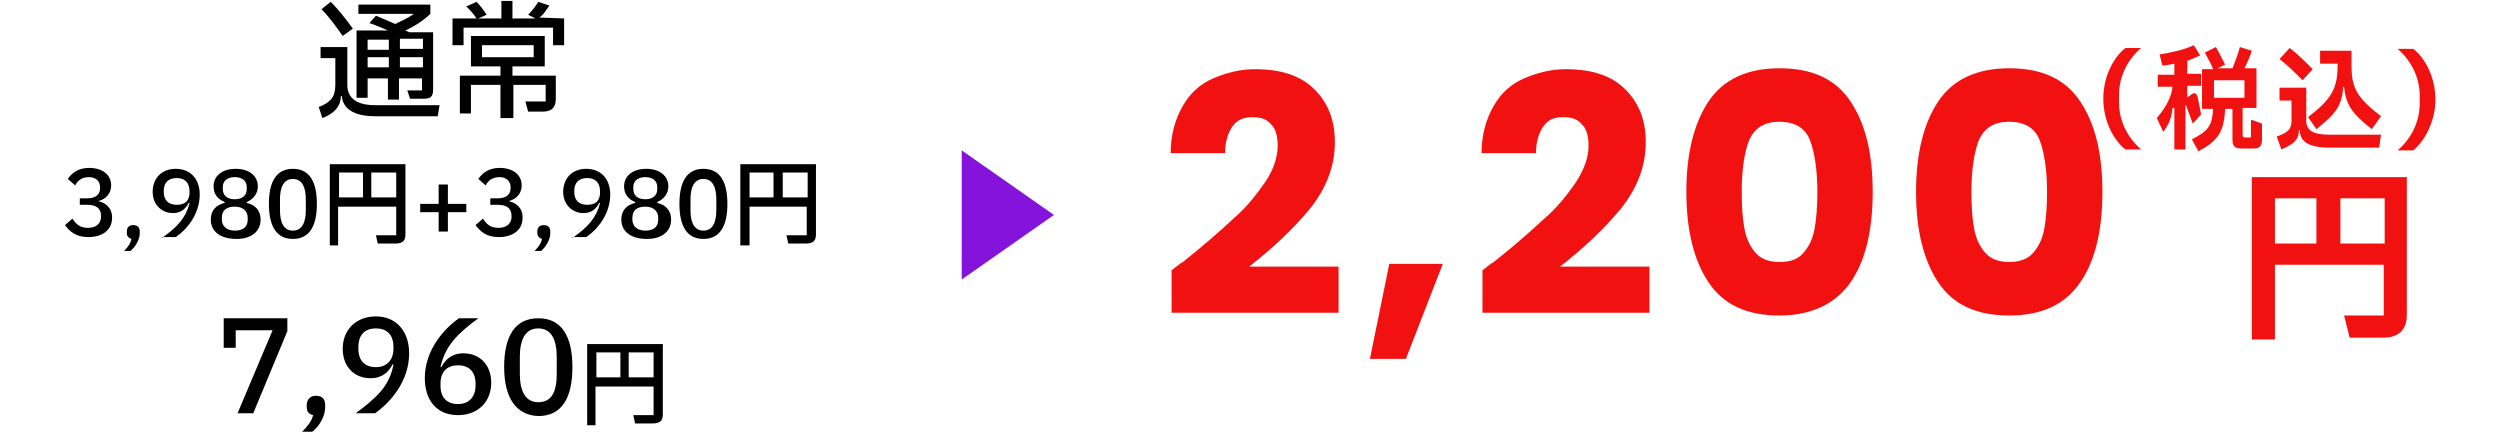 <?xml version="1.0" encoding="utf-8"?>
<!-- Generator: Adobe Illustrator 25.2.3, SVG Export Plug-In . SVG Version: 6.00 Build 0)  -->
<svg version="1.1" id="レイヤー_1" xmlns="http://www.w3.org/2000/svg" xmlns:xlink="http://www.w3.org/1999/xlink" x="0px"
	 y="0px" viewBox="0 0 271 47" style="enable-background:new 0 0 271 47;" xml:space="preserve">
<style type="text/css">
	.st0{enable-background:new    ;}
	.st1{fill:#8414DC;}
	.st2{fill:#F21111;}
</style>
<g transform="translate(-826.75 -9293)">
	<g class="st0">
		<path d="M835.4,9314.5h0.8c0.9,0,1.4-0.4,1.4-1.1v-0.1c0-0.7-0.5-1.1-1.2-1.1s-1.2,0.3-1.5,0.9l-0.8-0.7c0.4-0.6,1.1-1.2,2.3-1.2
			c1.4,0,2.4,0.7,2.4,1.9c0,0.9-0.6,1.5-1.4,1.7l0,0c0.8,0.2,1.5,0.7,1.5,1.8c0,1.3-1,2.1-2.6,2.1c-1.3,0-2-0.6-2.5-1.3l0.8-0.7
			c0.4,0.6,0.8,1,1.7,1s1.4-0.5,1.4-1.2v-0.1c0-0.8-0.5-1.2-1.5-1.2h-0.8L835.4,9314.5L835.4,9314.5z"/>
		<path d="M840.2,9320.2c0.4-0.4,0.7-0.8,0.8-1.3c-0.3-0.1-0.5-0.3-0.5-0.6v-0.2c0-0.4,0.2-0.7,0.7-0.7s0.7,0.3,0.7,0.7v0.2
			c0,0.6-0.4,1.4-1,1.9L840.2,9320.2L840.2,9320.2z"/>
		<path d="M844.3,9318.8c1.7-1.2,2.6-2.2,3-3.8h-0.1c-0.3,0.6-0.8,1.1-1.7,1.1c-1.2,0-2.2-0.9-2.2-2.3c0-1.5,1-2.5,2.5-2.5
			c1.6,0,2.6,1.1,2.6,2.8c0,2.1-1.4,3.8-2.6,4.6h-1.5V9318.8z M847.3,9313.8L847.3,9313.8c0-1-0.5-1.5-1.4-1.5s-1.4,0.5-1.4,1.4v0.1
			c0,0.9,0.5,1.4,1.4,1.4S847.3,9314.8,847.3,9313.8z"/>
		<path d="M849.6,9316.8c0-1,0.6-1.6,1.5-1.8v-0.1c-0.7-0.3-1.2-0.8-1.2-1.7c0-1.1,0.9-1.9,2.4-1.9s2.4,0.8,2.4,1.9
			c0,0.8-0.5,1.4-1.2,1.7v0.1c0.9,0.2,1.5,0.8,1.5,1.8c0,1.2-0.9,2.1-2.6,2.1C850.5,9318.9,849.6,9318,849.6,9316.8z M853.6,9316.8
			v-0.2c0-0.7-0.5-1.2-1.4-1.2s-1.4,0.4-1.4,1.2v0.2c0,0.7,0.5,1.2,1.4,1.2S853.6,9317.6,853.6,9316.8z M853.5,9313.5v-0.2
			c0-0.7-0.5-1.1-1.3-1.1s-1.3,0.4-1.3,1.1v0.2c0,0.7,0.5,1.1,1.3,1.1S853.5,9314.2,853.5,9313.5z"/>
		<path d="M855.9,9315.1c0-2.4,0.8-3.8,2.6-3.8s2.6,1.4,2.6,3.8c0,2.4-0.8,3.8-2.6,3.8S855.9,9317.5,855.9,9315.1z M859.9,9315.8
			v-1.2c0-1.3-0.4-2.2-1.4-2.2s-1.4,0.9-1.4,2.2v1.2c0,1.3,0.4,2.2,1.4,2.2S859.9,9317.1,859.9,9315.8z"/>
		<path d="M862.5,9310.8h8.2v7.6c0,0.7-0.3,1-1.1,1h-1.9l-0.2-0.9h2.2v-3.1h-6.3v4.2h-0.9V9310.8z M863.5,9314.4h2.6v-2.7h-2.6
			V9314.4z M867,9314.4h2.7v-2.7H867V9314.4z"/>
		<path d="M874.3,9318.1v-2.1h-2v-0.9h2v-2.1h1v2.1h2v0.9h-2v2.1H874.3z"/>
		<path d="M879.9,9314.5h0.8c0.9,0,1.4-0.4,1.4-1.1v-0.1c0-0.7-0.5-1.1-1.2-1.1s-1.2,0.3-1.5,0.9l-0.8-0.7c0.4-0.6,1.1-1.2,2.3-1.2
			c1.4,0,2.4,0.7,2.4,1.9c0,0.9-0.6,1.5-1.4,1.7l0,0c0.8,0.2,1.5,0.7,1.5,1.8c0,1.3-1,2.1-2.6,2.1c-1.3,0-2-0.6-2.5-1.3l0.8-0.7
			c0.4,0.6,0.8,1,1.7,1s1.4-0.5,1.4-1.2v-0.1c0-0.8-0.5-1.2-1.5-1.2h-0.8L879.9,9314.5L879.9,9314.5z"/>
		<path d="M884.7,9320.2c0.4-0.4,0.7-0.8,0.8-1.3c-0.3-0.1-0.5-0.3-0.5-0.6v-0.2c0-0.4,0.2-0.7,0.7-0.7s0.7,0.3,0.7,0.7v0.2
			c0,0.6-0.4,1.4-1,1.9L884.7,9320.2L884.7,9320.2z"/>
		<path d="M888.8,9318.8c1.7-1.2,2.6-2.2,3-3.8h-0.1c-0.3,0.6-0.8,1.1-1.7,1.1c-1.2,0-2.2-0.9-2.2-2.3c0-1.5,1-2.5,2.5-2.5
			c1.6,0,2.6,1.1,2.6,2.8c0,2.1-1.4,3.8-2.6,4.6h-1.5V9318.8z M891.8,9313.8L891.8,9313.8c0-1-0.5-1.5-1.4-1.5s-1.4,0.5-1.4,1.4v0.1
			c0,0.9,0.5,1.4,1.4,1.4S891.8,9314.8,891.8,9313.8z"/>
		<path d="M894.1,9316.8c0-1,0.6-1.6,1.5-1.8v-0.1c-0.7-0.3-1.2-0.8-1.2-1.7c0-1.1,0.9-1.9,2.4-1.9s2.4,0.8,2.4,1.9
			c0,0.8-0.5,1.4-1.2,1.7v0.1c0.9,0.2,1.5,0.8,1.5,1.8c0,1.2-0.9,2.1-2.6,2.1C895,9318.9,894.1,9318,894.1,9316.8z M898.1,9316.8
			v-0.2c0-0.7-0.5-1.2-1.4-1.2s-1.4,0.4-1.4,1.2v0.2c0,0.7,0.5,1.2,1.4,1.2S898.1,9317.6,898.1,9316.8z M898,9313.5v-0.2
			c0-0.7-0.5-1.1-1.3-1.1s-1.3,0.4-1.3,1.1v0.2c0,0.7,0.5,1.1,1.3,1.1S898,9314.2,898,9313.5z"/>
		<path d="M900.4,9315.1c0-2.4,0.8-3.8,2.6-3.8s2.6,1.4,2.6,3.8c0,2.4-0.8,3.8-2.6,3.8S900.4,9317.5,900.4,9315.1z M904.4,9315.8
			v-1.2c0-1.3-0.4-2.2-1.4-2.2s-1.4,0.9-1.4,2.2v1.2c0,1.3,0.4,2.2,1.4,2.2S904.4,9317.1,904.4,9315.8z"/>
		<path d="M907,9310.8h8.2v7.6c0,0.7-0.3,1-1.1,1h-1.9l-0.2-0.9h2.2v-3.1H908v4.2h-1V9310.8z M908,9314.4h2.6v-2.7H908V9314.4z
			 M911.6,9314.4h2.7v-2.7h-2.7V9314.4z"/>
	</g>
	<g class="st0">
		<path d="M874.4,9304.4l-0.2,1.2h-6.8c-2.4,0-3.5-0.9-3.6-2.2h-0.1c0,1.1-0.7,1.9-2,2.4l-0.4-1.2c1.3-0.5,1.8-1.1,1.8-2.4v-2.9
			h-1.6v-1.2h2.9v4.1c0,1.5,1.1,2.2,3,2.2L874.4,9304.4L874.4,9304.4z M863.9,9296.9c-0.7-1-1.5-2.1-2.3-2.9l1-0.8
			c0.8,0.8,1.6,1.8,2.4,2.9L863.9,9296.9z M866.6,9301.3v2.3h-1.2v-7.3h3.4c-0.7-0.3-1.4-0.6-2-0.8l0.7-0.8c0.7,0.3,1.4,0.6,2.1,0.9
			c0.8-0.4,1.5-0.7,2-1.1h-6v-1h7.8v1c-0.6,0.6-1.6,1.3-2.7,1.8c0.1,0.1,0.3,0.1,0.4,0.2h2.6v6.2c0,0.8-0.3,1-1,1h-1.5l-0.3-0.9h1.6
			v-1.3H870v2.3h-1.2v-2.3h-2.2V9301.3z M868.9,9297.3h-2.3v1.1h2.3V9297.3z M866.6,9300.3h2.3v-1.1h-2.3V9300.3z M872.6,9298.3
			v-1.1h-2.5v1.1H872.6z M870.1,9300.3h2.5v-1.1h-2.5V9300.3z"/>
		<path d="M887.9,9295v2.9h-1.2v-1.9H877v1.9h-1.2v-2.9h2.6c-0.3-0.5-0.7-0.9-1.1-1.3l1.1-0.5c0.4,0.4,0.8,0.9,1.1,1.4l-0.9,0.4h2.5
			v-1.9h1.2v1.9h2.5l-0.8-0.4c0.4-0.4,0.8-0.9,1.1-1.4l1.2,0.4c-0.3,0.4-0.6,1-1.1,1.3L887.9,9295L887.9,9295z M882.3,9300.2v1h4.7
			v2.5c0,1-0.5,1.4-1.4,1.4H884l-0.3-1.1h2.2v-1.8h-3.5v3.6H881v-3.6h-3.2v3.1h-1.2v-4.1h4.4v-1h-3.2v-3.3h8v3.3L882.3,9300.2
			L882.3,9300.2z M879,9297.9v1.3h5.6v-1.3H879z"/>
	</g>
	<g class="st0">
		<path d="M854.2,9337.8h-1.7l3.8-9h-4v1.9H851v-3.2h6.9v1.4L854.2,9337.8z"/>
		<path d="M859.5,9339.8c0.6-0.6,1-1.1,1.2-1.8c-0.5-0.1-0.7-0.4-0.7-0.9v-0.2c0-0.5,0.3-1,1-1s1,0.4,1,1v0.2c0,0.9-0.5,2-1.4,2.7
			H859.5z"/>
		<path d="M865.3,9337.8c2.3-1.7,3.7-3,4.1-5.3h-0.1c-0.4,0.8-1.1,1.5-2.4,1.5c-1.7,0-3-1.2-3-3.2s1.4-3.5,3.6-3.5
			c2.2,0,3.6,1.6,3.6,4c0,3-2,5.3-3.7,6.5H865.3z M869.4,9330.8v-0.2c0-1.3-0.7-2-1.9-2s-1.9,0.7-1.9,2v0.2c0,1.3,0.7,2,1.9,2
			C868.7,9332.8,869.4,9332,869.4,9330.8z"/>
		<path d="M872.8,9334c0-3,2-5.3,3.7-6.5h2.1c-2.3,1.7-3.6,3-4.1,5.3h0.1c0.4-0.8,1.1-1.5,2.4-1.5c1.7,0,3,1.2,3,3.2
			s-1.4,3.5-3.6,3.5C874.1,9338,872.8,9336.4,872.8,9334z M878.3,9334.8v-0.2c0-1.3-0.7-2-1.9-2s-1.9,0.7-1.9,2v0.2
			c0,1.3,0.7,2,1.9,2S878.3,9336,878.3,9334.8z"/>
		<path d="M881.4,9332.8c0-3.4,1.2-5.3,3.7-5.3s3.7,1.9,3.7,5.3c0,3.4-1.2,5.3-3.7,5.3C882.6,9338,881.4,9336,881.4,9332.8z
			 M887.1,9333.5v-1.8c0-1.9-0.6-3.1-2-3.1s-2,1.2-2,3.1v1.8c0,1.9,0.6,3.1,2,3.1C886.6,9336.6,887.1,9335.4,887.1,9333.5z"/>
	</g>
	<g class="st0">
		<path d="M890.4,9330.3h8.2v7.6c0,0.7-0.3,1-1.1,1h-1.9l-0.2-0.9h2.2v-3.1h-6.3v4.2h-0.9V9330.3z M891.4,9333.9h2.6v-2.7h-2.6
			V9333.9z M894.9,9333.9h2.7v-2.7h-2.7V9333.9z"/>
	</g>
	<path class="st1" d="M941,9316.3l-10,7v-14L941,9316.3z"/>
	<g transform="translate(89.25 2424)">
		<g class="st0">
			<path class="st2" d="M981.6,6888.2h16.8v14.9c0,1.7-0.9,2.5-2.6,2.5h-3.6l-0.6-2.4h4.3v-5.5h-11.8v8.1h-2.5L981.6,6888.2
				L981.6,6888.2z M984.1,6895.4h4.5v-4.9h-4.5V6895.4z M991.2,6895.4h4.8v-4.9h-4.8V6895.4z"/>
		</g>
		<g class="st0">
			<path class="st2" d="M967.9,6874.2h1.7c-1.4,1.2-2.4,3-2.4,5.1v0.8c0,2.1,1,3.9,2.4,5.1h-1.7c-1.3-1-2.4-3.1-2.4-5.5
				S966.6,6875.2,967.9,6874.2z"/>
			<path class="st2" d="M976.1,6881.4l-0.9,1l-0.7-1.9c0-0.1-0.1-0.1-0.1,0v4.7h-1.2v-4.5H973c-0.1,1.1-0.4,1.8-1,2.6l-0.7-1.5
				c1.1-1.3,1.6-2.4,1.7-3.4h-1.6v-1.3h1.8v-1.2c-0.5,0.1-0.9,0.2-1.3,0.2l-0.3-1.2c1.2-0.2,2.7-0.5,3.7-1l0.7,1.1
				c-0.4,0.2-0.9,0.4-1.4,0.6v1.4h1.5v1.3h-1.5v1.2h0.1l0.4-0.3c0.3-0.2,0.4-0.1,0.6,0.2L976.1,6881.4z M981.6,6882l1.1,0.4v1.7
				c0,0.8-0.3,1-1,1h-1.2c-0.8,0-1-0.3-1-1v-3.3h-0.8c-0.1,2.5-0.8,3.5-2.9,4.6l-0.7-1.3c1.8-0.9,2.2-1.5,2.3-3.3h-1.2v-4.3h1.2
				c-0.2-0.6-0.6-1.2-0.9-1.8l1.2-0.6c0.3,0.5,0.7,1.3,1,1.9l-0.8,0.4h1.6c0.3-0.8,0.6-1.5,0.8-2.3l1.3,0.4
				c-0.2,0.6-0.5,1.3-0.8,1.9h1.3v4.3h-1.5v3c0,0.1,0.1,0.2,0.2,0.2h0.7v-1.9H981.6z M980.8,6879.6v-1.9h-3.3v1.9H980.8z"/>
			<path class="st2" d="M987.5,6882.1c0,1,0.7,1.5,2.5,1.5h5.6l-0.2,1.4H990c-2.3,0-3.2-0.7-3.2-1.9h-0.1c0,1.2-0.8,1.6-1.9,2.1
				l-0.5-1.4c1.1-0.4,1.6-0.7,1.6-1.7v-2.2h-1.3v-1.4h2.9V6882.1z M987.1,6877.7c-0.8-0.8-1.7-1.7-2.5-2.3l1.1-1.2
				c0.8,0.6,1.7,1.5,2.5,2.3L987.1,6877.7z M990.9,6875.9H989v-1.4h3.4v1.5c0,2.5,0.5,3.5,3.2,5.6l-1,1.4c-2-1.6-2.8-2.5-3-4.6h-0.1
				c-0.1,2.1-0.9,3-2.9,4.6l-0.9-1.3C990.4,6879.6,990.9,6878.5,990.9,6875.9L990.9,6875.9z"/>
			<path class="st2" d="M999.1,6885.3h-1.7c1.4-1.2,2.4-3,2.4-5.1v-0.8c0-2.1-1-3.9-2.4-5.1h1.7c1.3,1,2.4,3.1,2.4,5.5
				S1000.3,6884.3,999.1,6885.3z"/>
		</g>
		<g class="st0">
			<path class="st2" d="M865.6,6897.5c2.4-1.9,4.2-3.5,5.6-4.8c1.4-1.2,2.5-2.6,3.4-3.9s1.4-2.7,1.4-4c0-1-0.2-1.8-0.7-2.3
				c-0.5-0.6-1.1-0.8-2.1-0.8c-0.9,0-1.6,0.3-2.1,1s-0.8,1.7-0.8,2.9h-5.9c0-2,0.5-3.7,1.3-5.1s1.9-2.4,3.3-3c1.4-0.6,2.9-1,4.5-1
				c2.9,0,5,0.7,6.5,2.2s2.2,3.4,2.2,5.7c0,2.6-0.9,4.9-2.6,7.1c-1.8,2.2-4,4.3-6.7,6.4h9.7v5h-18.1v-4.6
				C865.3,6897.7,865.6,6897.4,865.6,6897.5z"/>
			<path class="st2" d="M893.9,6897.6l-4,10.3H886l2.1-10.3H893.9z"/>
			<path class="st2" d="M899.3,6897.5c2.4-1.9,4.2-3.5,5.6-4.8c1.4-1.2,2.5-2.6,3.4-3.9c0.9-1.4,1.4-2.7,1.4-4c0-1-0.2-1.8-0.7-2.3
				c-0.5-0.6-1.1-0.8-2.1-0.8s-1.6,0.3-2.1,1s-0.8,1.7-0.8,2.9h-5.9c0-2,0.5-3.7,1.3-5.1s1.9-2.4,3.3-3c1.4-0.6,2.9-1,4.5-1
				c2.9,0,5,0.7,6.5,2.2s2.2,3.4,2.2,5.7c0,2.6-0.9,4.9-2.6,7.1c-1.8,2.2-4,4.3-6.7,6.4h9.7v5h-18.1v-4.6
				C899,6897.7,899.3,6897.4,899.3,6897.5z"/>
			<path class="st2" d="M922.7,6880c1.6-2.4,4.2-3.6,7.7-3.6c3.6,0,6.1,1.2,7.7,3.6s2.4,5.6,2.4,9.8c0,4.2-0.8,7.5-2.4,9.8
				s-4.2,3.6-7.7,3.6c-3.6,0-6.1-1.2-7.7-3.6c-1.6-2.4-2.4-5.7-2.4-9.8C920.3,6885.7,921.1,6882.4,922.7,6880z M933.7,6884.2
				c-0.5-1.3-1.6-2-3.3-2s-2.7,0.7-3.3,2c-0.5,1.3-0.8,3.2-0.8,5.6c0,1.6,0.1,3,0.3,4c0.2,1.1,0.6,1.9,1.2,2.6c0.6,0.7,1.5,1,2.6,1
				c1.2,0,2-0.3,2.6-1s1-1.5,1.2-2.6s0.3-2.4,0.3-4C934.5,6887.4,934.2,6885.5,933.7,6884.2z"/>
			<path class="st2" d="M947.6,6880c1.6-2.4,4.2-3.6,7.7-3.6c3.6,0,6.1,1.2,7.7,3.6c1.6,2.4,2.4,5.6,2.4,9.8c0,4.2-0.8,7.5-2.4,9.8
				c-1.6,2.4-4.2,3.6-7.7,3.6c-3.6,0-6.1-1.2-7.7-3.6s-2.4-5.7-2.4-9.8C945.2,6885.7,946,6882.4,947.6,6880z M958.6,6884.2
				c-0.5-1.3-1.6-2-3.3-2s-2.7,0.7-3.3,2c-0.5,1.3-0.8,3.2-0.8,5.6c0,1.6,0.1,3,0.3,4c0.2,1.1,0.6,1.9,1.2,2.6c0.6,0.7,1.5,1,2.6,1
				s2-0.3,2.6-1s1-1.5,1.2-2.6s0.3-2.4,0.3-4C959.4,6887.4,959.1,6885.5,958.6,6884.2z"/>
		</g>
	</g>
</g>
</svg>
